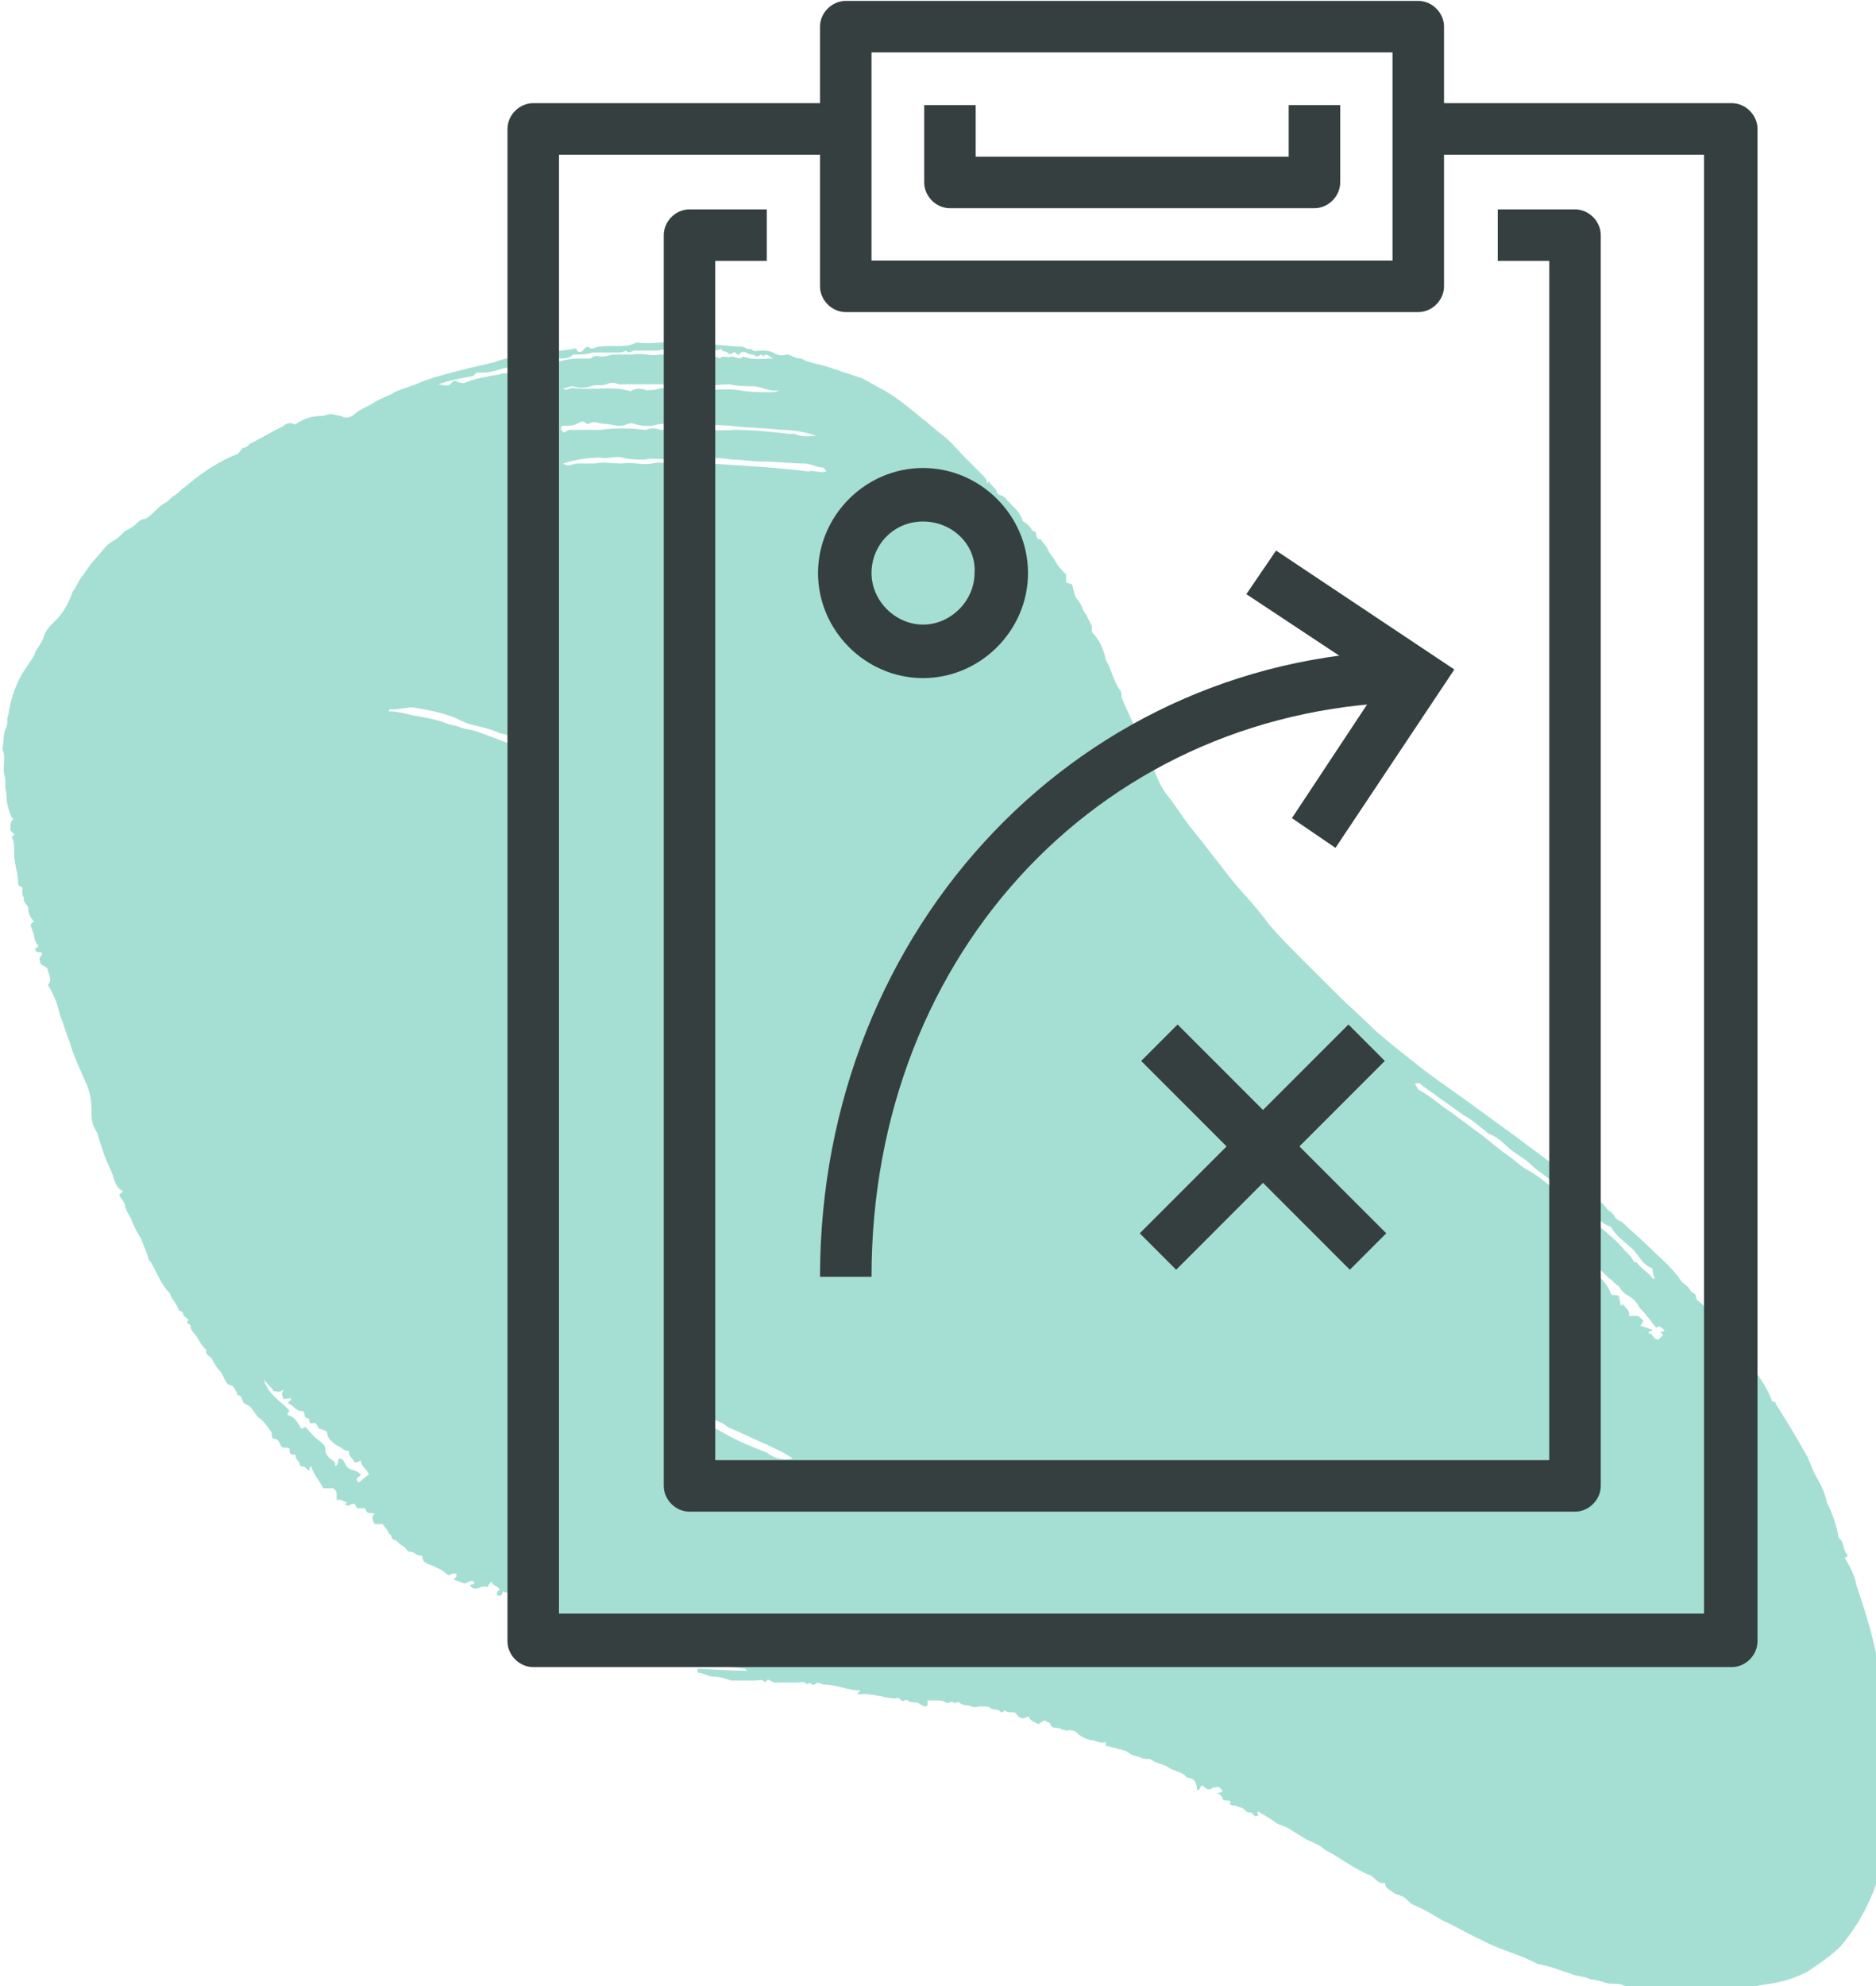 <svg version="1.1" id="Layer_1_planning" xmlns="http://www.w3.org/2000/svg" xmlns:xlink="http://www.w3.org/1999/xlink" x="0px" y="0px" viewBox="0 0 94.7 100.2" style="enable-background:new 0 0 94.7 100.2;" xml:space="preserve" width="94.7"  height="100.2" >
<style type="text/css">
	.st0{fill:#A5DFD3;}
	.st1{fill:#363F40;}
</style>
<g id="Group_7840" transform="translate(-456.582 -1495.414)">
	<path id="scribbles-scribbles-21" class="st0 accent-color blue-color" d="M494.3,1579.7c-0.1-0.1-0.1-0.1-0.1-0.1c-0.9-0.1-1.7-0.2-2.6-0.3
		c0,0,0-0.1,0-0.2c-0.1-0.1-0.4,0-0.5-0.2c0,0-0.2,0-0.3,0c-0.2,0.1-0.4,0.1-0.5-0.1c0,0,0,0,0,0c0-0.1,0.2,0,0.2-0.1
		c-0.2-0.2-0.3,0-0.4,0c-0.2,0,0-0.2-0.1-0.2c-0.1,0-0.1,0.1-0.1,0.2c-0.8,0.1-0.7,0-1.3-0.3c-0.2,0-0.2,0.3-0.3,0.5
		c-0.1-0.4-0.4,0-0.6-0.2c0.1-0.1,0.3-0.2,0.3-0.4c-0.2,0-0.3-0.1-0.5,0c-0.1,0.2-0.4,0.2-0.6,0c0,0,0,0,0,0c-0.1,0-0.2,0-0.2,0
		l-0.1,0.2c0,0-0.1-0.1-0.1-0.1c0-0.1,0-0.2,0-0.3c0-0.1-0.1-0.3-0.3-0.1c-0.1,0.1-0.2-0.2-0.3,0c0,0,0-0.1-0.1-0.2
		c-0.1-0.1-0.2,0.2-0.3,0c0-0.1-0.1-0.1-0.2-0.1c-0.4,0.2-0.7-0.1-1-0.4c0,0,0,0-0.1,0c0,0-0.1,0-0.1-0.1l0.4-0.2
		c0.2,0.1,0.2,0.3,0.3,0.4c0.2,0,0.3-0.1,0.4-0.2c0-0.2-0.3-0.1-0.4-0.2c-0.1-0.1-0.3-0.2-0.4-0.2c-0.2,0-0.4,0-0.6,0
		c0-0.2-0.1-0.5-0.3-0.6c-0.2,0-0.2,0.2-0.3,0.3c-0.2-0.1,0-0.4,0.3-0.6c-0.2-0.4-0.5,0-0.7-0.1c-0.1-0.1,0-0.3-0.1-0.3
		c-0.2-0.1-0.3,0.2-0.3,0.3c-0.2-0.1-0.3,0-0.4-0.1c-0.1,0,0,0.3-0.3,0.2c-0.1-0.1,0-0.2,0.1-0.3c-0.1-0.2-0.4-0.2-0.4-0.4
		c-0.1,0.1-0.2,0.2-0.2,0.3c-0.3-0.2-0.6,0.3-0.9-0.1c0.1-0.1,0.3,0,0.2-0.2c-0.2-0.1-0.3,0.1-0.5,0.1c-0.2-0.1-0.3-0.1-0.5-0.2
		c0-0.1,0.2-0.1,0.1-0.3c-0.1,0-0.1,0-0.2,0c-0.1,0.1-0.2,0.1-0.3,0c0,0,0,0,0,0c-0.2-0.2-0.5-0.3-0.7-0.4c-0.2-0.1-0.5-0.1-0.5-0.5
		c0,0-0.1,0-0.1,0c-0.2,0-0.3-0.2-0.5-0.2s-0.2-0.2-0.4-0.3c-0.2-0.1-0.3-0.3-0.4-0.3c-0.2,0-0.1-0.3-0.3-0.3c0-0.2-0.2-0.3-0.3-0.5
		l-0.4,0c-0.1-0.1-0.2-0.4,0-0.5c-0.1-0.1-0.3,0-0.4-0.1l-0.1-0.2l-0.4,0l-0.1-0.2c-0.2-0.1-0.3,0.2-0.5,0c0-0.1,0.1,0,0.1-0.1
		c-0.2,0-0.3-0.2-0.5-0.1c-0.1-0.2,0.1-0.4-0.2-0.6l-0.5,0c-0.2-0.4-0.5-0.7-0.6-1.1c-0.1,0-0.1,0.1-0.1,0.2c-0.1,0-0.2-0.2-0.3-0.2
		c-0.2,0-0.2-0.1-0.2-0.2c-0.1-0.1-0.2-0.2-0.2-0.4l-0.2,0c0,0-0.1-0.1-0.1-0.1c0-0.1,0-0.1,0-0.2c-0.1-0.1-0.3,0-0.4-0.1
		c-0.1-0.1-0.1-0.4-0.4-0.4c-0.1,0-0.1-0.2-0.1-0.3c-0.2-0.3-0.4-0.6-0.7-0.8c-0.1-0.1-0.2-0.3-0.3-0.4c-0.1-0.2-0.3-0.2-0.4-0.3
		c-0.1-0.1-0.1-0.4-0.3-0.4c-0.1,0,0-0.1-0.1-0.2c-0.1-0.1-0.1-0.3-0.3-0.3c-0.3-0.1-0.3-0.5-0.5-0.7c-0.2-0.2-0.3-0.4-0.4-0.6
		c-0.1-0.2-0.4-0.2-0.3-0.5c-0.3-0.2-0.4-0.6-0.6-0.8c-0.1-0.1-0.2-0.2-0.2-0.4c0-0.1-0.3-0.1-0.1-0.3c-0.1-0.1-0.3-0.2-0.3-0.4
		c0,0-0.1,0-0.2-0.1c-0.1-0.3-0.3-0.5-0.4-0.7c0-0.1-0.1-0.2-0.1-0.2c-0.4-0.4-0.6-1-0.9-1.5c0,0-0.1-0.1-0.1-0.1
		c-0.1-0.4-0.3-0.8-0.4-1.1c-0.2-0.3-0.4-0.7-0.5-1c-0.1-0.2-0.2-0.3-0.3-0.6c0-0.2-0.2-0.4-0.3-0.6l0.2-0.2
		c-0.3-0.1-0.4-0.4-0.5-0.7c0-0.1-0.1-0.2-0.1-0.3c-0.3-0.6-0.5-1.2-0.7-1.9c0-0.1-0.1-0.1-0.1-0.2c-0.2-0.3-0.2-0.6-0.2-1
		c0-0.5-0.1-1-0.3-1.4c-0.3-0.7-0.6-1.3-0.8-2c-0.2-0.5-0.3-0.9-0.5-1.4c-0.1-0.5-0.3-1-0.6-1.5c0.2-0.2,0.1-0.4,0-0.7
		c0-0.3-0.4-0.2-0.4-0.5c-0.1-0.2,0.1-0.2,0.1-0.4c-0.1-0.1-0.2,0-0.3-0.1c-0.1-0.1,0-0.2,0.1-0.2c0,0,0,0,0-0.1
		c-0.1-0.1-0.2-0.3-0.2-0.5c0-0.1-0.1-0.2-0.1-0.3c-0.1-0.2-0.1-0.3,0.1-0.4c-0.2-0.2-0.3-0.4-0.3-0.7c0-0.1-0.3-0.3-0.2-0.5
		c-0.1-0.1-0.1-0.2-0.1-0.4c0.1-0.2-0.2-0.1-0.2-0.3c0-0.5-0.2-1-0.2-1.5c0-0.3,0-0.6-0.1-0.8c-0.1-0.1,0.1-0.1,0.1-0.2l-0.2-0.2
		c0-0.2,0-0.4,0.1-0.5c0.1-0.1,0-0.1,0-0.1c-0.2-0.4-0.3-0.8-0.3-1.3c-0.1-0.3,0-0.6-0.1-0.9c-0.1-0.4,0.1-0.9-0.1-1.3
		c0.1-0.4,0-0.7,0.2-1.1c0.1-0.2,0-0.4,0.1-0.6c0.1-0.7,0.3-1.4,0.7-2.1c0.2-0.3,0.4-0.6,0.6-0.9c0.1-0.4,0.4-0.6,0.5-1
		c0.1-0.3,0.3-0.5,0.6-0.8c0.4-0.4,0.6-0.8,0.8-1.3c0-0.1,0.1-0.2,0.1-0.2c0.2-0.3,0.3-0.6,0.5-0.8c0.2-0.3,0.4-0.6,0.6-0.8
		c0.3-0.3,0.5-0.7,0.9-0.9c0.2-0.1,0.4-0.3,0.6-0.5c0.2-0.1,0.4-0.2,0.6-0.4c0.1-0.1,0.2-0.2,0.4-0.2c0.4-0.2,0.6-0.6,1-0.8
		c0.2-0.1,0.3-0.3,0.5-0.4c0.2-0.1,0.3-0.3,0.5-0.4c0.8-0.7,1.7-1.3,2.7-1.7c0.1-0.1,0.2-0.3,0.3-0.3c0.1,0,0.2-0.1,0.3-0.2
		c0.6-0.3,1.1-0.6,1.7-0.9c0.1-0.1,0.3-0.2,0.5-0.1c0.1,0.1,0.2-0.1,0.3-0.1c0.3-0.2,0.7-0.3,1.1-0.3c0.2,0,0.3-0.1,0.5-0.1l0.5,0.1
		c0.3,0.2,0.6,0,0.8-0.2c0.3-0.2,0.6-0.3,0.9-0.5c0.3-0.2,0.7-0.3,1-0.5c0.4-0.2,0.9-0.3,1.3-0.5c0.8-0.3,1.6-0.5,2.4-0.7
		c0.4-0.1,0.9-0.2,1.3-0.3c0.5-0.2,1-0.3,1.5-0.3c0.2-0.2,0.4,0,0.6-0.1c0.2-0.1,0.4-0.1,0.6-0.1c0.5-0.1,0.9-0.1,1.4-0.2
		c0.1,0,0.1,0,0.1,0.1c0.1,0.1,0.2,0.1,0.3,0c0.1-0.1,0.2-0.3,0.4-0.1c0.2,0,0.3-0.1,0.5-0.1c0.6-0.1,1.2,0.1,1.8-0.2c0,0,0,0,0.1,0
		c0.7,0.1,1.4-0.1,2.1,0c0.1,0,0.2,0.2,0.3,0.1c0.1-0.1,0.2-0.1,0.4,0c0.1,0,0.2,0,0.3-0.1c0.1-0.1,0.2,0.2,0.3,0.1
		c0.1-0.1,0.2,0,0.3,0c0.5,0,1,0.1,1.5,0.1c0.2,0,0.3,0.2,0.5,0.1c0.1,0.2,0.3,0.1,0.5,0.1c0.2,0,0.4,0,0.6,0.1
		c0.2,0.1,0.4,0.2,0.7,0.1c0.2,0,0.4,0.2,0.7,0.2c0.1,0,0.2,0.1,0.2,0.1c0.3,0.1,0.7,0.2,1.1,0.3c0.6,0.2,1.2,0.4,1.8,0.6
		c0.4,0.2,0.7,0.4,1.1,0.6c0.7,0.4,1.3,0.9,1.9,1.4c0.4,0.3,0.7,0.6,1.1,0.9c0.4,0.3,0.7,0.7,1.1,1.1c0.3,0.3,0.6,0.6,0.9,0.9
		c0.1,0.1,0.2,0.2,0.2,0.4l0.1-0.1c0.1,0.2,0.3,0.3,0.4,0.5c0,0.2,0.3,0.2,0.4,0.3c0.3,0.4,0.8,0.7,0.9,1.2c0.2,0.1,0.4,0.3,0.5,0.5
		c0.3,0,0.1,0.3,0.3,0.4c0,0.1,0,0,0.1,0c0.1,0.2,0.3,0.3,0.4,0.6c0.1,0.2,0.3,0.4,0.4,0.6c0.1,0.2,0.3,0.4,0.5,0.6l0,0.4l0.3,0.1
		c0.1,0.3,0.1,0.6,0.3,0.8c0.2,0.2,0.2,0.5,0.4,0.7c0.1,0.2,0.2,0.4,0.3,0.6c0,0.1,0,0.2,0,0.3c0.4,0.4,0.6,0.9,0.7,1.4
		c0.3,0.5,0.4,1.1,0.7,1.5c0.1,0.1,0.1,0.3,0.1,0.4c0.3,0.7,0.6,1.4,1,2.1c0.3,0.5,0.5,1.1,0.7,1.7c0.1,0.3,0.3,0.7,0.5,1
		c0.5,0.6,0.9,1.3,1.4,1.9s1,1.3,1.5,1.9c0.7,1,1.6,1.8,2.3,2.8c0.5,0.6,1.1,1.2,1.7,1.8c0.5,0.5,1.1,1.1,1.6,1.6
		c0.7,0.7,1.4,1.3,2.1,2c0.8,0.7,1.7,1.4,2.6,2.1c0.8,0.6,1.7,1.2,2.5,1.8c0.7,0.5,1.5,1.1,2.2,1.6c0.5,0.4,1.1,0.8,1.6,1.2
		c0.7,0.5,1.3,1,2,1.6c0.3,0.2,0.6,0.4,0.8,0.7c0.1,0.1,0.3,0.2,0.4,0.4c0.1,0.2,0.3,0.2,0.4,0.3c0.4,0.4,0.9,0.8,1.3,1.2
		c0.5,0.5,1,0.9,1.4,1.4c0.1,0.1,0.2,0.3,0.3,0.4c0.1,0.1,0.3,0.2,0.4,0.4c0.1,0.2,0.3,0.1,0.3,0.4c0,0.1,0.2,0.2,0.3,0.3
		c0.3,0.3,0.4,0.6,0.7,0.9c0.3,0.3,0.5,0.6,0.8,0.9c0.3,0.5,0.8,1,1.1,1.5c0.4,0.5,0.7,1,0.9,1.5c0,0.2,0.3,0.1,0.2,0.2
		c0.5,0.8,1,1.6,1.5,2.5c0.2,0.3,0.3,0.7,0.5,1.1c0.3,0.5,0.5,0.9,0.6,1.4c0.3,0.6,0.5,1.2,0.6,1.8c0.3,0.2,0.2,0.6,0.4,0.8
		c0.1,0.1,0,0.2-0.1,0.2c0.3,0.5,0.5,0.9,0.6,1.4c0.2,0.6,0.4,1.2,0.6,1.9c0.3,1,0.5,2,0.6,3c0.1,0.4,0.1,0.8,0.1,1.2
		c0,0.4,0.1,0.8,0.2,1.1c0,0,0.1,0.1,0.1,0.1c-0.1,0.4,0.1,0.9,0,1.3c-0.1,0.3,0.1,0.6,0.1,1c-0.1,0.3-0.1,0.6-0.1,0.9
		c0.1,0.7,0.1,1.4-0.1,2c-0.1,0.4-0.1,0.9-0.2,1.3c-0.1,0.7-0.3,1.3-0.6,2c-0.4,0.9-0.9,1.7-1.5,2.4c-0.5,0.5-1.1,0.9-1.7,1.3
		c-0.4,0.2-0.9,0.4-1.4,0.5c-0.3,0.1-0.7,0.1-1.1,0.2c-0.5,0.1-1,0.1-1.6,0.2c-0.3,0-0.6,0.1-0.9,0c-1.3,0-2.6,0-3.9-0.1
		c-0.2,0-0.4-0.2-0.7-0.2c-0.2,0-0.5,0-0.7-0.1c-0.3-0.1-0.6-0.1-0.8-0.2c-0.3-0.1-0.6-0.1-0.8-0.2c-0.6-0.2-1.1-0.4-1.7-0.5
		c-0.9-0.5-1.9-0.7-2.8-1.2c-0.7-0.3-1.3-0.7-2-1c-0.5-0.3-1-0.6-1.5-0.8c-0.2-0.1-0.3-0.3-0.5-0.4c-0.2-0.1-0.4-0.1-0.6-0.3
		c-0.2-0.1-0.3-0.2-0.3-0.4c-0.4,0.1-0.5-0.3-0.8-0.4c-0.3-0.1-0.6-0.3-0.8-0.4c-0.3-0.2-0.5-0.3-0.8-0.5c-0.3-0.2-0.6-0.3-0.8-0.5
		c-0.3-0.2-0.6-0.3-0.8-0.4c-0.3-0.2-0.5-0.3-0.8-0.5c-0.3-0.2-0.6-0.2-0.8-0.4c-0.3-0.2-0.5-0.3-0.8-0.5c-0.1,0.1,0,0.1,0,0.2
		c-0.2,0.1-0.2,0-0.3-0.1c-0.1-0.1-0.2,0-0.3-0.1c-0.1-0.1-0.2-0.2-0.3-0.2c-0.1,0-0.2-0.1-0.3-0.1c-0.1,0-0.3,0-0.2-0.2
		c-0.1-0.1-0.2,0-0.4-0.1c0-0.2-0.2-0.3-0.3-0.3l0.3-0.1c-0.1-0.2-0.2-0.3-0.4-0.2c0,0-0.1,0-0.1,0c-0.2,0.2-0.4,0-0.5-0.1
		c-0.2,0-0.1,0.3-0.3,0.2c0-0.3-0.1-0.6-0.5-0.6c-0.2-0.3-0.6-0.3-0.9-0.5c-0.3-0.2-0.6-0.2-0.9-0.4c-0.1-0.1-0.3,0-0.5-0.1
		c-0.2-0.1-0.5-0.1-0.7-0.3c-0.1-0.1-0.4-0.1-0.6-0.2c-0.2,0-0.3-0.1-0.5-0.1l0-0.2c-0.3,0.1-0.5-0.1-0.8-0.1
		c-0.3-0.1-0.5-0.2-0.7-0.4c-0.1-0.1-0.3-0.1-0.4-0.1c-0.1,0.1-0.2-0.1-0.3,0c-0.1-0.2-0.5,0-0.6-0.3c0-0.1-0.2-0.1-0.3-0.2
		c-0.1,0.1-0.2,0.1-0.3,0.2c-0.4-0.2-0.4-0.2-0.5-0.4c-0.2,0.1-0.4,0.2-0.6-0.1c-0.1-0.2-0.4,0-0.6-0.2c-0.1,0.1-0.1,0.1-0.2,0.1
		c-0.1-0.2-0.4-0.1-0.5-0.2c-0.1-0.1-0.3-0.1-0.5-0.1c-0.2,0-0.3,0.1-0.5,0c-0.2-0.1-0.4,0-0.6-0.2c-0.1-0.1-0.1,0.1-0.3,0
		c-0.1-0.1-0.2,0.1-0.4,0c-0.1-0.1-0.3-0.1-0.5-0.1c-0.1,0-0.3,0-0.4,0c0,0.1,0,0.1,0,0.2c0,0.1-0.1,0.1-0.1,0.1
		c-0.2,0-0.3-0.2-0.5-0.2c-0.1,0-0.3,0-0.4-0.1c-0.1-0.1-0.2,0.1-0.3,0c-0.1,0-0.1-0.2-0.3-0.1c-0.6,0-1.2-0.3-1.9-0.2
		c-0.1-0.1,0.1-0.1,0.1-0.2c0,0,0,0,0,0c-0.6,0-1.2-0.3-1.8-0.3c-0.2,0-0.3-0.2-0.5,0c-0.1,0.1-0.2-0.2-0.4,0
		c-0.1-0.2-0.3-0.1-0.5-0.1c-0.2,0-0.3,0-0.5,0c-0.2,0-0.4,0-0.6,0c-0.2,0-0.3-0.3-0.5,0c-0.1-0.2-0.3-0.1-0.5-0.1
		c-0.2,0-0.4,0-0.6,0c-0.2,0-0.4,0-0.6,0c-0.3-0.1-0.6-0.2-0.9-0.2c-0.3,0-0.5-0.2-0.8-0.2l0-0.2
		C492.1,1579.6,493.2,1579.7,494.3,1579.7z M495.6,1513.5c-0.2-0.1-0.3-0.3-0.5-0.1c-0.1-0.2-0.2,0-0.3,0c-0.1,0-0.1-0.1-0.3-0.1
		c-0.2,0-0.4-0.3-0.6,0c-0.1,0.1-0.2-0.2-0.3-0.1c-0.1,0.1-0.2,0.1-0.3,0c-0.1-0.1-0.3,0-0.3-0.2c-0.3,0.2-0.7,0-1,0
		c-0.2,0-0.3-0.1-0.5,0.1c-0.1-0.2-0.4-0.2-0.5-0.1c-0.2,0.2-0.4-0.1-0.6,0c-0.2,0-0.5,0.1-0.7,0.1c-0.2,0-0.3,0-0.5,0
		c-0.2,0-0.4,0-0.6,0c-0.1,0-0.3,0.2-0.4,0c-0.2,0.1-0.3,0.1-0.5,0.1c-0.2,0-0.3,0-0.5,0c-0.2,0-0.5,0-0.7,0
		c-0.3,0.1-0.6,0.1-0.9,0.1c-0.1,0-0.1,0-0.2,0.1c-0.2,0.1-0.4,0.1-0.6,0.1c-0.2,0-0.4,0-0.6,0.1c-0.2,0.1-0.5,0-0.7,0.1
		c-0.3,0.1-0.6,0.2-0.9,0.2c-0.6,0-1.2,0.4-1.9,0.3c-0.1,0-0.2,0.2-0.3,0.2c-0.6,0.1-1.1,0.2-1.7,0.4c0.2,0,0.5,0.2,0.7-0.1
		c0.1-0.1,0.2-0.1,0.3,0c0.1,0,0.3,0.1,0.4,0c0.5-0.2,1.1-0.3,1.7-0.4c0.2-0.1,0.4,0,0.6-0.1c0.4-0.2,0.9-0.3,1.4-0.4
		c0.4-0.1,0.8-0.1,1.2-0.2c0.4-0.1,0.8-0.1,1.2-0.1c0.1,0,0.1,0,0.2,0c0.2-0.2,0.4-0.1,0.6-0.1c0.2,0,0.4-0.1,0.6-0.1
		c0.3,0,0.6,0,0.9,0c0.5-0.1,0.9,0.1,1.4,0c0.3,0,0.6,0,0.9,0.1c0.2,0,0.3-0.1,0.4,0c0.2,0.1,0.3,0,0.4,0c0.1,0,0.1,0,0.1,0.1
		c0.1,0.1,0.2,0.1,0.3,0c0.1-0.1,0.3-0.1,0.4-0.1c0.2,0,0.4,0,0.5,0.1c0.2-0.2,0.4,0,0.6-0.1c0.2,0,0.4,0.2,0.6,0
		C494.6,1513.6,495.1,1513.5,495.6,1513.5z M540,1559.4c-0.3-0.1-0.5-0.3-0.7-0.6c-0.4-0.6-1.1-0.9-1.4-1.5
		c-0.4-0.1-0.6-0.4-0.8-0.6c-0.4-0.3-0.8-0.6-1.2-0.9c-0.3-0.3-0.7-0.5-1-0.8c-0.3-0.3-0.7-0.5-1-0.8c-0.4-0.4-0.9-0.6-1.3-1
		c-0.3-0.3-0.6-0.5-0.9-0.6c0,0-0.1-0.1-0.1-0.1c-0.4-0.3-0.7-0.6-1.1-0.8c-0.7-0.5-1.4-1-2.1-1.5c-0.1-0.1-0.2-0.2-0.4-0.1
		c0.1,0.1,0.1,0.2,0.2,0.3c0.6,0.3,1.1,0.8,1.6,1.1c0.4,0.3,0.8,0.6,1.2,0.9c0.6,0.4,1.1,0.9,1.7,1.3c0.4,0.3,0.7,0.6,1.1,0.8
		c0.7,0.4,1.3,1,1.9,1.5c0.5,0.4,1,0.8,1.5,1.2c0.5,0.4,1,0.8,1.4,1.3c0.1,0.1,0.2,0.2,0.3,0.3c0.1,0.1,0.1,0.3,0.3,0.3
		c0.2,0.3,0.6,0.5,0.8,0.8c0,0,0.1,0.1,0.1,0C540,1559.6,540,1559.5,540,1559.4L540,1559.4z M498.3,1519.2c-0.1-0.1-0.1-0.2-0.2-0.2
		c-0.3,0-0.6-0.2-0.9-0.2c-0.7,0-1.4-0.1-2.1-0.1c-0.5,0-1.1-0.1-1.6-0.1c-0.5-0.1-1.1-0.1-1.6,0c-0.4,0.1-0.9,0-1.4,0
		s-0.9-0.1-1.4,0c-0.4,0-0.7,0-1.1-0.1c-0.4-0.1-0.8,0.1-1.1,0c-0.6,0-1.3,0.1-1.9,0.3c0.3,0.2,0.5,0,0.7,0c0.3,0,0.6,0,0.9,0
		c0.4-0.1,0.9,0,1.4,0c0.5-0.1,1,0.1,1.5,0c0.3-0.1,0.7,0,1.1,0c0.3,0,0.6,0,0.9,0.1c0.3,0.1,0.6-0.1,0.9-0.1c1.7,0.1,3.4,0.2,5,0.4
		C497.6,1519.1,497.9,1519.3,498.3,1519.2L498.3,1519.2z M474.8,1569.1c-0.1,0-0.1,0.1-0.3,0.1c-0.1-0.2-0.3-0.3-0.3-0.5
		c0-0.1,0-0.1-0.1-0.1c-0.2,0-0.3-0.2-0.4-0.2c-0.2-0.1-0.3-0.2-0.4-0.3c-0.1-0.1-0.2-0.2-0.2-0.4c0-0.1-0.3-0.2-0.4-0.2
		c-0.1-0.1-0.1-0.2-0.2-0.3c-0.1,0-0.3,0.1-0.3-0.1c0-0.2-0.2-0.1-0.2-0.2c-0.1-0.1,0-0.3-0.2-0.3c-0.3,0-0.4-0.3-0.7-0.4l0.2-0.2
		c-0.1-0.1-0.3,0-0.4,0c-0.1-0.2-0.1-0.3,0-0.5c-0.2,0.2-0.3,0.1-0.5,0.1c-0.1-0.2-0.3-0.3-0.5-0.6c0.2,0.8,0.9,1.1,1.3,1.6
		c-0.1,0.1-0.1,0.1-0.1,0.2c0.4,0.1,0.5,0.4,0.7,0.7l0.2-0.1c0.2,0.2,0.4,0.5,0.7,0.7c0.1,0.1,0.3,0.2,0.3,0.4
		c0,0.3,0.2,0.5,0.4,0.6c0.1,0.1,0.1,0.1,0.1,0.2c0,0.1,0,0.1,0.1,0c0.1-0.1,0-0.2,0.1-0.3c0,0,0.1,0,0.1,0c0.2,0.1,0.2,0.4,0.4,0.5
		c0.2,0.1,0.4,0.1,0.6,0.3c0,0,0,0,0,0c0,0.1-0.4,0.2-0.1,0.4l0.5-0.4C475.1,1569.5,474.8,1569.4,474.8,1569.1L474.8,1569.1z
		 M497.8,1517.4c-0.6-0.2-1.2-0.3-1.8-0.3c-0.8-0.1-1.7-0.1-2.5-0.2c-1.1-0.1-2.3,0-3.4-0.1c0,0-0.1,0-0.1,0c-0.2,0-0.4,0.1-0.6,0.1
		c-0.3,0-0.5,0-0.8-0.1c-0.2-0.1-0.5,0.1-0.7,0.1c-0.3,0-0.5-0.1-0.8-0.1c-0.3,0-0.5-0.2-0.8,0c0,0-0.1,0-0.1,0
		c-0.2-0.2-0.3-0.1-0.5,0c-0.2,0.1-0.5,0.1-0.7,0.1c0,0-0.1,0-0.1,0.1c0,0.1,0,0.1,0.1,0.2c0.1,0.1,0.2-0.1,0.3-0.1
		c0.5,0,1.1,0,1.6,0c0.7-0.1,1.5-0.1,2.2,0c0,0,0.1,0,0.1,0c0.2-0.1,0.5-0.1,0.7,0c0.2,0,0.5,0,0.7-0.1c1,0,2,0.2,3,0.1
		c1,0,1.9,0.1,2.8,0.2c0.1,0,0.2,0,0.3,0C497.1,1517.5,497.5,1517.4,497.8,1517.4z M485,1515c0.2,0.2,0.4-0.1,0.6,0
		c0.9,0.1,1.8-0.1,2.6,0.1c0.1,0,0.2,0.1,0.3,0c0.2-0.1,0.5-0.1,0.7,0c0.2,0,0.5,0,0.7-0.1c0.7,0,1.3,0.1,2,0.1s1.3-0.1,2,0
		c0.5,0.1,1.1,0.1,1.6,0.1c0.1,0,0.3,0,0.4-0.1c-0.5,0.1-0.9-0.2-1.3-0.2c-0.4,0-0.8,0-1.2-0.1c-0.4,0-0.8,0.1-1.2,0
		c-0.6-0.1-1.1-0.1-1.7,0c-0.3,0-0.6,0-0.9,0c-0.3,0-0.6,0-0.9,0c-0.3,0-0.6,0-0.9,0c-0.2-0.1-0.4-0.1-0.6,0c-0.3,0.1-0.5,0-0.8,0.1
		c-0.3,0.1-0.6,0.1-0.9,0C485.3,1514.9,485.2,1515,485,1515z M538.4,1561.3l0.1-0.1c0.1,0.2,0.4,0.3,0.3,0.6c0.1,0,0.2,0,0.4,0
		c0.1,0,0.2,0.1,0.3,0.2c0.1,0.1-0.1,0.2-0.1,0.3l0.6,0.2c0,0.1-0.2,0-0.2,0.2c0.2-0.1,0.2,0.3,0.5,0.3c0.1-0.1,0.1-0.1,0.2-0.2
		c0.1-0.1-0.1-0.1-0.1-0.2c0.1,0,0.2,0,0.2-0.1c-0.1,0-0.2-0.3-0.4-0.1c-0.2-0.2-0.3-0.4-0.5-0.6c-0.1-0.2-0.3-0.3-0.4-0.5
		c-0.1-0.2-0.3-0.4-0.5-0.5c-0.2-0.1-0.4-0.3-0.5-0.5c-0.2-0.1-0.3-0.3-0.5-0.4c-0.2-0.2-0.3-0.3-0.5-0.5c-0.2-0.2-0.4-0.3-0.6-0.5
		c0.3,0.8,1,1.1,1.2,1.8c0.1,0.1,0.3,0,0.4,0.1L538.4,1561.3z M490.9,1566.4c0.1,0.2,0.3,0.3,0.6,0.5c0.5,0.3,1.1,0.5,1.6,0.8
		c0.7,0.4,1.4,0.7,2.2,1c0.4,0.3,0.8,0.4,1.3,0.3c-0.4-0.3-0.9-0.5-1.3-0.7c-0.7-0.3-1.3-0.6-2-0.9c-0.2-0.2-0.5-0.3-0.8-0.4
		c-0.3-0.1-0.6-0.2-0.9-0.4C491.4,1566.4,491.1,1566.4,490.9,1566.4L490.9,1566.4z M483.5,1533.1c-0.1-0.1-0.2-0.2-0.3-0.2
		c-0.4-0.2-0.9-0.4-1.4-0.5c-0.4-0.2-0.9-0.3-1.3-0.4c-0.5-0.1-0.9-0.4-1.3-0.5c-0.6-0.2-1.2-0.3-1.8-0.4c-0.3,0-0.6,0.1-1,0.1
		c0,0-0.1,0-0.1,0c0,0-0.1,0-0.1,0.1c0.4,0,0.8,0.1,1.2,0.2c0.6,0.1,1.2,0.2,1.7,0.4c0.2,0.1,0.5,0.1,0.7,0.2
		c0.2,0.1,0.5,0.1,0.8,0.2c0.6,0.2,1.3,0.5,1.9,0.7C482.8,1533,483.2,1533.1,483.5,1533.1L483.5,1533.1z" fill="#A5DFD3"></path>
	<g id="Group_4415" transform="translate(105 1621.859)">
		<g id="Group_4414" transform="translate(381 250)">
			<g id="Group_4413">
				<g id="Group_4402" transform="translate(0 5.259)">
					<path id="Path_17896" class="st1 dark-color" d="M58-297.6H-2.5c-0.7,0-1.3-0.6-1.3-1.3c0,0,0,0,0,0v-76.3c0-0.7,0.6-1.3,1.3-1.3
						c0,0,0,0,0,0h15.8v2.6H-1.2v73.6h57.8v-73.6H42.2v-2.6H58c0.7,0,1.3,0.6,1.3,1.3c0,0,0,0,0,0v76.3
						C59.3-298.2,58.7-297.6,58-297.6C58-297.6,58-297.6,58-297.6z" fill="#232829"></path>
				</g>
				<g id="Group_4403" transform="translate(15.776)">
					<path id="Path_17897" class="st1 dark-color" d="M26.4-360.7H-2.5c-0.7,0-1.3-0.6-1.3-1.3c0,0,0,0,0,0v-13.1c0-0.7,0.6-1.3,1.3-1.3
						c0,0,0,0,0,0h28.9c0.7,0,1.3,0.6,1.3,1.3c0,0,0,0,0,0v13.1C27.7-361.3,27.1-360.7,26.4-360.7C26.4-360.7,26.4-360.7,26.4-360.7
						z M-1.2-363.3h26.3v-10.5H-1.2V-363.3z" fill="#232829"></path>
				</g>
				<g id="Group_4404" transform="translate(7.888 10.518)">
					<path id="Path_17898" class="st1 dark-color" d="M42.2-310.7H-2.5c-0.7,0-1.3-0.6-1.3-1.3c0,0,0,0,0,0v-63.1c0-0.7,0.6-1.3,1.3-1.3
						c0,0,0,0,0,0h3.9v2.6h-2.6v60.5h42.1v-60.5h-2.6v-2.6h3.9c0.7,0,1.3,0.6,1.3,1.3c0,0,0,0,0,0v63.1
						C43.5-311.3,42.9-310.7,42.2-310.7C42.2-310.7,42.2-310.7,42.2-310.7z" fill="#232829"></path>
				</g>
				<g id="Group_4411" transform="translate(15.776 23.665)">
					<g id="Group_4405" transform="translate(0 9.203)">
						<path id="Path_17899" class="st1 dark-color" d="M-1.2-344.9h-2.6c0-17.7,13.3-31.6,30.2-31.6v2.6C10.7-373.8-1.2-361.4-1.2-344.9z" fill="#232829"></path>
					</g>
					<g id="Group_4407" transform="translate(21.621 4.165)">
						<g id="Group_4406">
							<path id="Path_17900" class="st1 dark-color" d="M0.6-361.5l-2.2-1.5l4.5-6.8l-6.8-4.5l1.5-2.2l9,6L0.6-361.5z" fill="#232829"></path>
						</g>
					</g>
					<g id="Group_4408" transform="translate(16.162 27.994)">
						
							<rect id="Rectangle_2221" x="-5.1" y="-371.6" transform="matrix(0.707 -0.707 0.707 0.707 262.505 -106.769)" class="st1 dark-color" width="14.9" height="2.6" fill="#232829"></rect>
					</g>
					<g id="Group_4409" transform="translate(16.162 27.994)">
						
							<rect id="Rectangle_2222" x="1.1" y="-377.7" transform="matrix(0.707 -0.707 0.707 0.707 262.506 -106.769)" class="st1 dark-color" width="2.6" height="14.9" fill="#232829"></rect>
					</g>
					<g id="Group_4410">
						<path id="Path_17901" class="st1 dark-color" d="M1.4-365.9c-2.9,0-5.3-2.4-5.3-5.3s2.4-5.3,5.3-5.3c2.9,0,5.3,2.4,5.3,5.3
							C6.7-368.3,4.3-365.9,1.4-365.9z M1.4-373.8c-1.5,0-2.6,1.2-2.6,2.6s1.2,2.6,2.6,2.6s2.6-1.2,2.6-2.6l0,0
							C4.1-372.6,2.9-373.8,1.4-373.8L1.4-373.8z" fill="#232829"></path>
					</g>
				</g>
				<g id="Group_4412" transform="translate(21.035 5.259)">
					<path id="Path_17902" class="st1 dark-color" d="M15.9-371.2H-2.5c-0.7,0-1.3-0.6-1.3-1.3c0,0,0,0,0,0v-3.9h2.6v2.6h15.8v-2.6h2.6v3.9
						C17.2-371.8,16.6-371.2,15.9-371.2C15.9-371.2,15.9-371.2,15.9-371.2z" fill="#232829"></path>
				</g>
			</g>
		</g>
	</g>
</g>
</svg>